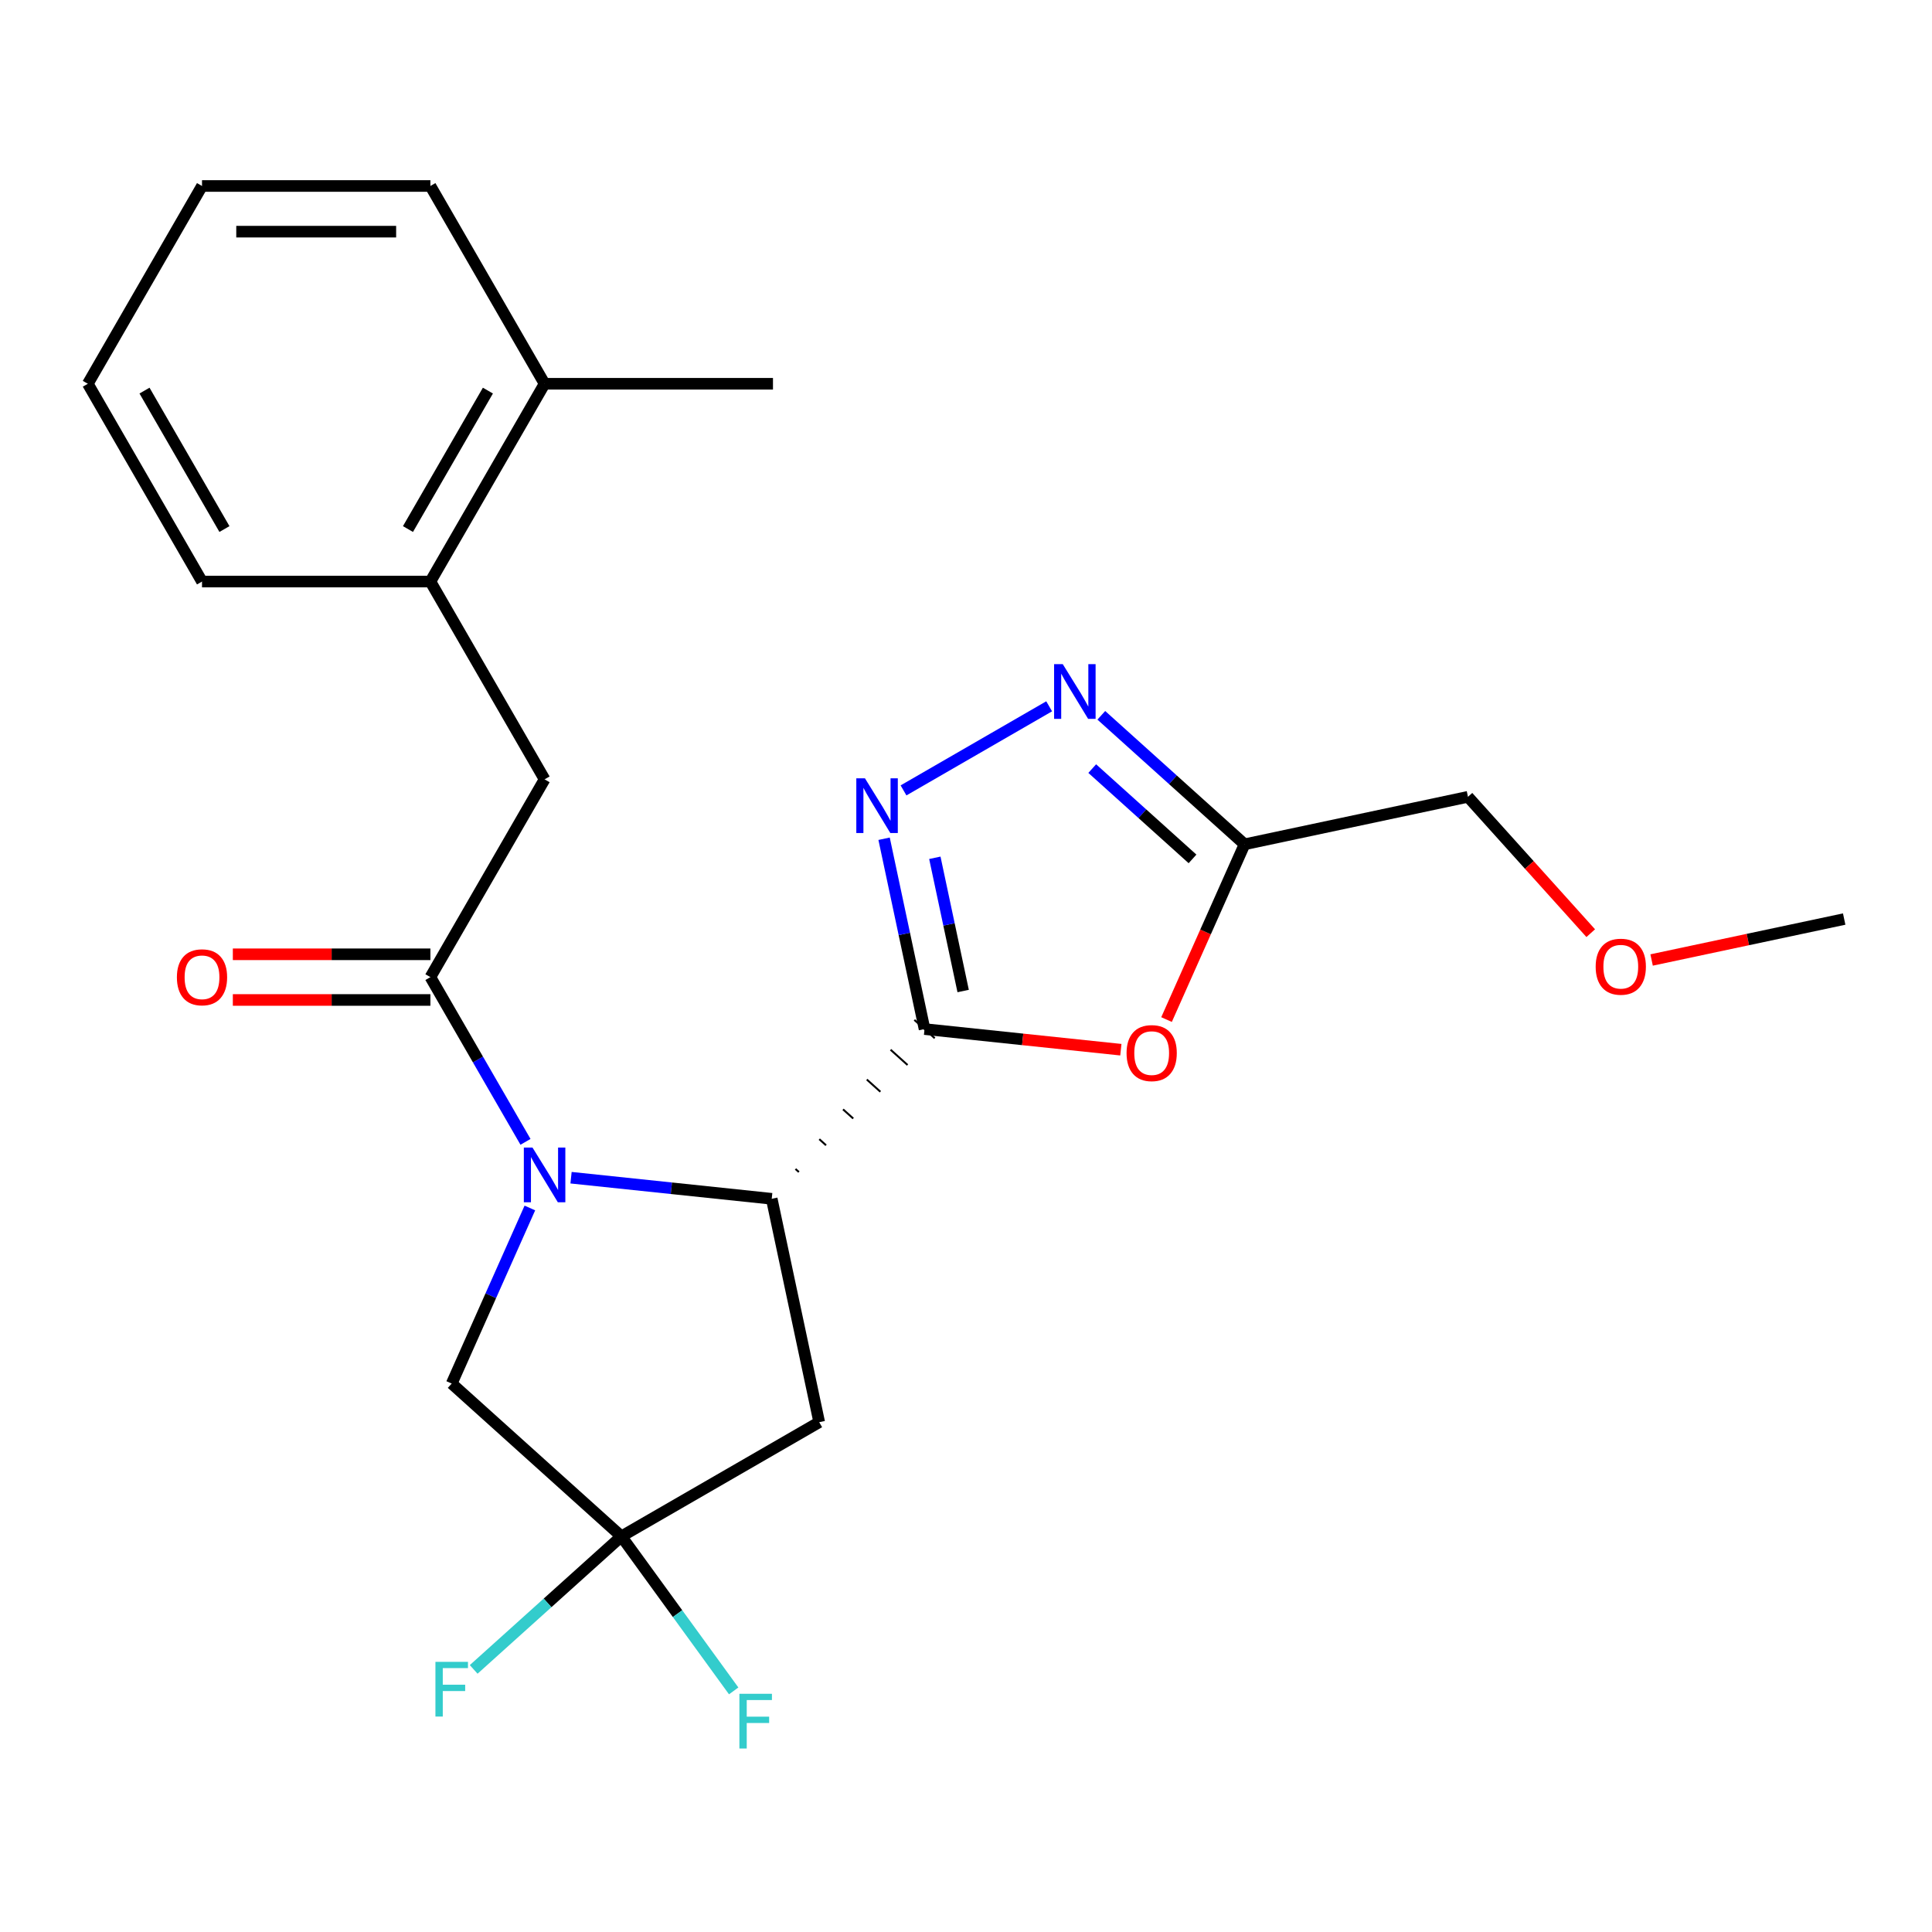 <?xml version='1.0' encoding='iso-8859-1'?>
<svg version='1.1' baseProfile='full'
              xmlns='http://www.w3.org/2000/svg'
                      xmlns:rdkit='http://www.rdkit.org/xml'
                      xmlns:xlink='http://www.w3.org/1999/xlink'
                  xml:space='preserve'
width='1000px' height='1000px' viewBox='0 0 1000 1000'>
<!-- END OF HEADER -->
<rect style='opacity:1.0;fill:#FFFFFF;stroke:none' width='1000' height='1000' x='0' y='0'> </rect>
<path class='bond-1' d='M 413.505,606.643 L 411.748,605.061' style='fill:none;fill-rule:evenodd;stroke:#000000;stroke-width:1.0px;stroke-linecap:butt;stroke-linejoin:miter;stroke-opacity:1' />
<path class='bond-1' d='M 427.567,592.792 L 424.053,589.628' style='fill:none;fill-rule:evenodd;stroke:#000000;stroke-width:1.0px;stroke-linecap:butt;stroke-linejoin:miter;stroke-opacity:1' />
<path class='bond-1' d='M 441.628,578.942 L 436.357,574.196' style='fill:none;fill-rule:evenodd;stroke:#000000;stroke-width:1.0px;stroke-linecap:butt;stroke-linejoin:miter;stroke-opacity:1' />
<path class='bond-1' d='M 455.69,565.092 L 448.662,558.764' style='fill:none;fill-rule:evenodd;stroke:#000000;stroke-width:1.0px;stroke-linecap:butt;stroke-linejoin:miter;stroke-opacity:1' />
<path class='bond-1' d='M 469.752,551.241 L 460.967,543.331' style='fill:none;fill-rule:evenodd;stroke:#000000;stroke-width:1.0px;stroke-linecap:butt;stroke-linejoin:miter;stroke-opacity:1' />
<path class='bond-1' d='M 483.814,537.391 L 473.272,527.899' style='fill:none;fill-rule:evenodd;stroke:#000000;stroke-width:1.0px;stroke-linecap:butt;stroke-linejoin:miter;stroke-opacity:1' />
<path class='bond-2' d='M 478.543,532.645 L 468.073,483.388' style='fill:none;fill-rule:evenodd;stroke:#000000;stroke-width:6px;stroke-linecap:butt;stroke-linejoin:miter;stroke-opacity:1' />
<path class='bond-2' d='M 468.073,483.388 L 457.603,434.131' style='fill:none;fill-rule:evenodd;stroke:#0000FF;stroke-width:6px;stroke-linecap:butt;stroke-linejoin:miter;stroke-opacity:1' />
<path class='bond-2' d='M 498.527,512.952 L 491.199,478.472' style='fill:none;fill-rule:evenodd;stroke:#000000;stroke-width:6px;stroke-linecap:butt;stroke-linejoin:miter;stroke-opacity:1' />
<path class='bond-2' d='M 491.199,478.472 L 483.87,443.993' style='fill:none;fill-rule:evenodd;stroke:#0000FF;stroke-width:6px;stroke-linecap:butt;stroke-linejoin:miter;stroke-opacity:1' />
<path class='bond-4' d='M 478.543,532.645 L 529.347,537.984' style='fill:none;fill-rule:evenodd;stroke:#000000;stroke-width:6px;stroke-linecap:butt;stroke-linejoin:miter;stroke-opacity:1' />
<path class='bond-4' d='M 529.347,537.984 L 580.152,543.324' style='fill:none;fill-rule:evenodd;stroke:#FF0000;stroke-width:6px;stroke-linecap:butt;stroke-linejoin:miter;stroke-opacity:1' />
<path class='bond-0' d='M 295.574,609.576 L 347.509,615.035' style='fill:none;fill-rule:evenodd;stroke:#0000FF;stroke-width:6px;stroke-linecap:butt;stroke-linejoin:miter;stroke-opacity:1' />
<path class='bond-0' d='M 347.509,615.035 L 399.443,620.493' style='fill:none;fill-rule:evenodd;stroke:#000000;stroke-width:6px;stroke-linecap:butt;stroke-linejoin:miter;stroke-opacity:1' />
<path class='bond-3' d='M 271.997,591.022 L 247.385,548.392' style='fill:none;fill-rule:evenodd;stroke:#0000FF;stroke-width:6px;stroke-linecap:butt;stroke-linejoin:miter;stroke-opacity:1' />
<path class='bond-3' d='M 247.385,548.392 L 222.773,505.762' style='fill:none;fill-rule:evenodd;stroke:#000000;stroke-width:6px;stroke-linecap:butt;stroke-linejoin:miter;stroke-opacity:1' />
<path class='bond-9' d='M 274.259,625.252 L 254.028,670.691' style='fill:none;fill-rule:evenodd;stroke:#0000FF;stroke-width:6px;stroke-linecap:butt;stroke-linejoin:miter;stroke-opacity:1' />
<path class='bond-9' d='M 254.028,670.691 L 233.798,716.129' style='fill:none;fill-rule:evenodd;stroke:#000000;stroke-width:6px;stroke-linecap:butt;stroke-linejoin:miter;stroke-opacity:1' />
<path class='bond-8' d='M 399.443,620.493 L 424.021,736.122' style='fill:none;fill-rule:evenodd;stroke:#000000;stroke-width:6px;stroke-linecap:butt;stroke-linejoin:miter;stroke-opacity:1' />
<path class='bond-5' d='M 467.66,409.109 L 543.04,365.588' style='fill:none;fill-rule:evenodd;stroke:#0000FF;stroke-width:6px;stroke-linecap:butt;stroke-linejoin:miter;stroke-opacity:1' />
<path class='bond-10' d='M 222.773,505.762 L 281.879,403.387' style='fill:none;fill-rule:evenodd;stroke:#000000;stroke-width:6px;stroke-linecap:butt;stroke-linejoin:miter;stroke-opacity:1' />
<path class='bond-12' d='M 222.773,493.941 L 171.644,493.941' style='fill:none;fill-rule:evenodd;stroke:#000000;stroke-width:6px;stroke-linecap:butt;stroke-linejoin:miter;stroke-opacity:1' />
<path class='bond-12' d='M 171.644,493.941 L 120.516,493.941' style='fill:none;fill-rule:evenodd;stroke:#FF0000;stroke-width:6px;stroke-linecap:butt;stroke-linejoin:miter;stroke-opacity:1' />
<path class='bond-12' d='M 222.773,517.583 L 171.644,517.583' style='fill:none;fill-rule:evenodd;stroke:#000000;stroke-width:6px;stroke-linecap:butt;stroke-linejoin:miter;stroke-opacity:1' />
<path class='bond-12' d='M 171.644,517.583 L 120.516,517.583' style='fill:none;fill-rule:evenodd;stroke:#FF0000;stroke-width:6px;stroke-linecap:butt;stroke-linejoin:miter;stroke-opacity:1' />
<path class='bond-6' d='M 603.799,527.726 L 623.993,482.367' style='fill:none;fill-rule:evenodd;stroke:#FF0000;stroke-width:6px;stroke-linecap:butt;stroke-linejoin:miter;stroke-opacity:1' />
<path class='bond-6' d='M 623.993,482.367 L 644.188,437.009' style='fill:none;fill-rule:evenodd;stroke:#000000;stroke-width:6px;stroke-linecap:butt;stroke-linejoin:miter;stroke-opacity:1' />
<path class='bond-24' d='M 570.035,370.241 L 607.112,403.625' style='fill:none;fill-rule:evenodd;stroke:#0000FF;stroke-width:6px;stroke-linecap:butt;stroke-linejoin:miter;stroke-opacity:1' />
<path class='bond-24' d='M 607.112,403.625 L 644.188,437.009' style='fill:none;fill-rule:evenodd;stroke:#000000;stroke-width:6px;stroke-linecap:butt;stroke-linejoin:miter;stroke-opacity:1' />
<path class='bond-24' d='M 565.338,397.826 L 591.292,421.195' style='fill:none;fill-rule:evenodd;stroke:#0000FF;stroke-width:6px;stroke-linecap:butt;stroke-linejoin:miter;stroke-opacity:1' />
<path class='bond-24' d='M 591.292,421.195 L 617.245,444.564' style='fill:none;fill-rule:evenodd;stroke:#000000;stroke-width:6px;stroke-linecap:butt;stroke-linejoin:miter;stroke-opacity:1' />
<path class='bond-16' d='M 644.188,437.009 L 759.817,412.431' style='fill:none;fill-rule:evenodd;stroke:#000000;stroke-width:6px;stroke-linecap:butt;stroke-linejoin:miter;stroke-opacity:1' />
<path class='bond-7' d='M 321.646,795.228 L 424.021,736.122' style='fill:none;fill-rule:evenodd;stroke:#000000;stroke-width:6px;stroke-linecap:butt;stroke-linejoin:miter;stroke-opacity:1' />
<path class='bond-14' d='M 321.646,795.228 L 350.7,835.218' style='fill:none;fill-rule:evenodd;stroke:#000000;stroke-width:6px;stroke-linecap:butt;stroke-linejoin:miter;stroke-opacity:1' />
<path class='bond-14' d='M 350.7,835.218 L 379.754,875.207' style='fill:none;fill-rule:evenodd;stroke:#33CCCC;stroke-width:6px;stroke-linecap:butt;stroke-linejoin:miter;stroke-opacity:1' />
<path class='bond-15' d='M 321.646,795.228 L 283.41,829.657' style='fill:none;fill-rule:evenodd;stroke:#000000;stroke-width:6px;stroke-linecap:butt;stroke-linejoin:miter;stroke-opacity:1' />
<path class='bond-15' d='M 283.41,829.657 L 245.173,864.085' style='fill:none;fill-rule:evenodd;stroke:#33CCCC;stroke-width:6px;stroke-linecap:butt;stroke-linejoin:miter;stroke-opacity:1' />
<path class='bond-25' d='M 321.646,795.228 L 233.798,716.129' style='fill:none;fill-rule:evenodd;stroke:#000000;stroke-width:6px;stroke-linecap:butt;stroke-linejoin:miter;stroke-opacity:1' />
<path class='bond-11' d='M 281.879,403.387 L 222.773,301.013' style='fill:none;fill-rule:evenodd;stroke:#000000;stroke-width:6px;stroke-linecap:butt;stroke-linejoin:miter;stroke-opacity:1' />
<path class='bond-13' d='M 222.773,301.013 L 281.879,198.638' style='fill:none;fill-rule:evenodd;stroke:#000000;stroke-width:6px;stroke-linecap:butt;stroke-linejoin:miter;stroke-opacity:1' />
<path class='bond-13' d='M 211.164,273.835 L 252.538,202.173' style='fill:none;fill-rule:evenodd;stroke:#000000;stroke-width:6px;stroke-linecap:butt;stroke-linejoin:miter;stroke-opacity:1' />
<path class='bond-18' d='M 222.773,301.013 L 104.561,301.013' style='fill:none;fill-rule:evenodd;stroke:#000000;stroke-width:6px;stroke-linecap:butt;stroke-linejoin:miter;stroke-opacity:1' />
<path class='bond-19' d='M 281.879,198.638 L 400.091,198.638' style='fill:none;fill-rule:evenodd;stroke:#000000;stroke-width:6px;stroke-linecap:butt;stroke-linejoin:miter;stroke-opacity:1' />
<path class='bond-20' d='M 281.879,198.638 L 222.773,96.263' style='fill:none;fill-rule:evenodd;stroke:#000000;stroke-width:6px;stroke-linecap:butt;stroke-linejoin:miter;stroke-opacity:1' />
<path class='bond-17' d='M 759.817,412.431 L 791.59,447.718' style='fill:none;fill-rule:evenodd;stroke:#000000;stroke-width:6px;stroke-linecap:butt;stroke-linejoin:miter;stroke-opacity:1' />
<path class='bond-17' d='M 791.59,447.718 L 823.362,483.005' style='fill:none;fill-rule:evenodd;stroke:#FF0000;stroke-width:6px;stroke-linecap:butt;stroke-linejoin:miter;stroke-opacity:1' />
<path class='bond-21' d='M 854.872,496.889 L 904.709,486.296' style='fill:none;fill-rule:evenodd;stroke:#FF0000;stroke-width:6px;stroke-linecap:butt;stroke-linejoin:miter;stroke-opacity:1' />
<path class='bond-21' d='M 904.709,486.296 L 954.545,475.702' style='fill:none;fill-rule:evenodd;stroke:#000000;stroke-width:6px;stroke-linecap:butt;stroke-linejoin:miter;stroke-opacity:1' />
<path class='bond-22' d='M 104.561,301.013 L 45.455,198.638' style='fill:none;fill-rule:evenodd;stroke:#000000;stroke-width:6px;stroke-linecap:butt;stroke-linejoin:miter;stroke-opacity:1' />
<path class='bond-22' d='M 116.17,273.835 L 74.795,202.173' style='fill:none;fill-rule:evenodd;stroke:#000000;stroke-width:6px;stroke-linecap:butt;stroke-linejoin:miter;stroke-opacity:1' />
<path class='bond-26' d='M 222.773,96.263 L 104.561,96.263' style='fill:none;fill-rule:evenodd;stroke:#000000;stroke-width:6px;stroke-linecap:butt;stroke-linejoin:miter;stroke-opacity:1' />
<path class='bond-26' d='M 205.041,119.906 L 122.292,119.906' style='fill:none;fill-rule:evenodd;stroke:#000000;stroke-width:6px;stroke-linecap:butt;stroke-linejoin:miter;stroke-opacity:1' />
<path class='bond-23' d='M 45.455,198.638 L 104.561,96.263' style='fill:none;fill-rule:evenodd;stroke:#000000;stroke-width:6px;stroke-linecap:butt;stroke-linejoin:miter;stroke-opacity:1' />
<path  class='atom-1' d='M 275.619 593.977
L 284.899 608.977
Q 285.819 610.457, 287.299 613.137
Q 288.779 615.817, 288.859 615.977
L 288.859 593.977
L 292.619 593.977
L 292.619 622.297
L 288.739 622.297
L 278.779 605.897
Q 277.619 603.977, 276.379 601.777
Q 275.179 599.577, 274.819 598.897
L 274.819 622.297
L 271.139 622.297
L 271.139 593.977
L 275.619 593.977
' fill='#0000FF'/>
<path  class='atom-3' d='M 447.705 402.856
L 456.985 417.856
Q 457.905 419.336, 459.385 422.016
Q 460.865 424.696, 460.945 424.856
L 460.945 402.856
L 464.705 402.856
L 464.705 431.176
L 460.825 431.176
L 450.865 414.776
Q 449.705 412.856, 448.465 410.656
Q 447.265 408.456, 446.905 407.776
L 446.905 431.176
L 443.225 431.176
L 443.225 402.856
L 447.705 402.856
' fill='#0000FF'/>
<path  class='atom-5' d='M 583.107 545.081
Q 583.107 538.281, 586.467 534.481
Q 589.827 530.681, 596.107 530.681
Q 602.387 530.681, 605.747 534.481
Q 609.107 538.281, 609.107 545.081
Q 609.107 551.961, 605.707 555.881
Q 602.307 559.761, 596.107 559.761
Q 589.867 559.761, 586.467 555.881
Q 583.107 552.001, 583.107 545.081
M 596.107 556.561
Q 600.427 556.561, 602.747 553.681
Q 605.107 550.761, 605.107 545.081
Q 605.107 539.521, 602.747 536.721
Q 600.427 533.881, 596.107 533.881
Q 591.787 533.881, 589.427 536.681
Q 587.107 539.481, 587.107 545.081
Q 587.107 550.801, 589.427 553.681
Q 591.787 556.561, 596.107 556.561
' fill='#FF0000'/>
<path  class='atom-6' d='M 550.08 343.75
L 559.36 358.75
Q 560.28 360.23, 561.76 362.91
Q 563.24 365.59, 563.32 365.75
L 563.32 343.75
L 567.08 343.75
L 567.08 372.07
L 563.2 372.07
L 553.24 355.67
Q 552.08 353.75, 550.84 351.55
Q 549.64 349.35, 549.28 348.67
L 549.28 372.07
L 545.6 372.07
L 545.6 343.75
L 550.08 343.75
' fill='#0000FF'/>
<path  class='atom-13' d='M 91.561 505.842
Q 91.561 499.042, 94.921 495.242
Q 98.281 491.442, 104.561 491.442
Q 110.841 491.442, 114.201 495.242
Q 117.561 499.042, 117.561 505.842
Q 117.561 512.722, 114.161 516.642
Q 110.761 520.522, 104.561 520.522
Q 98.321 520.522, 94.921 516.642
Q 91.561 512.762, 91.561 505.842
M 104.561 517.322
Q 108.881 517.322, 111.201 514.442
Q 113.561 511.522, 113.561 505.842
Q 113.561 500.282, 111.201 497.482
Q 108.881 494.642, 104.561 494.642
Q 100.241 494.642, 97.881 497.442
Q 95.561 500.242, 95.561 505.842
Q 95.561 511.562, 97.881 514.442
Q 100.241 517.322, 104.561 517.322
' fill='#FF0000'/>
<path  class='atom-15' d='M 382.71 876.704
L 399.55 876.704
L 399.55 879.944
L 386.51 879.944
L 386.51 888.544
L 398.11 888.544
L 398.11 891.824
L 386.51 891.824
L 386.51 905.024
L 382.71 905.024
L 382.71 876.704
' fill='#33CCCC'/>
<path  class='atom-16' d='M 225.378 860.168
L 242.218 860.168
L 242.218 863.408
L 229.178 863.408
L 229.178 872.008
L 240.778 872.008
L 240.778 875.288
L 229.178 875.288
L 229.178 888.488
L 225.378 888.488
L 225.378 860.168
' fill='#33CCCC'/>
<path  class='atom-18' d='M 825.917 500.36
Q 825.917 493.56, 829.277 489.76
Q 832.637 485.96, 838.917 485.96
Q 845.197 485.96, 848.557 489.76
Q 851.917 493.56, 851.917 500.36
Q 851.917 507.24, 848.517 511.16
Q 845.117 515.04, 838.917 515.04
Q 832.677 515.04, 829.277 511.16
Q 825.917 507.28, 825.917 500.36
M 838.917 511.84
Q 843.237 511.84, 845.557 508.96
Q 847.917 506.04, 847.917 500.36
Q 847.917 494.8, 845.557 492
Q 843.237 489.16, 838.917 489.16
Q 834.597 489.16, 832.237 491.96
Q 829.917 494.76, 829.917 500.36
Q 829.917 506.08, 832.237 508.96
Q 834.597 511.84, 838.917 511.84
' fill='#FF0000'/>
</svg>

